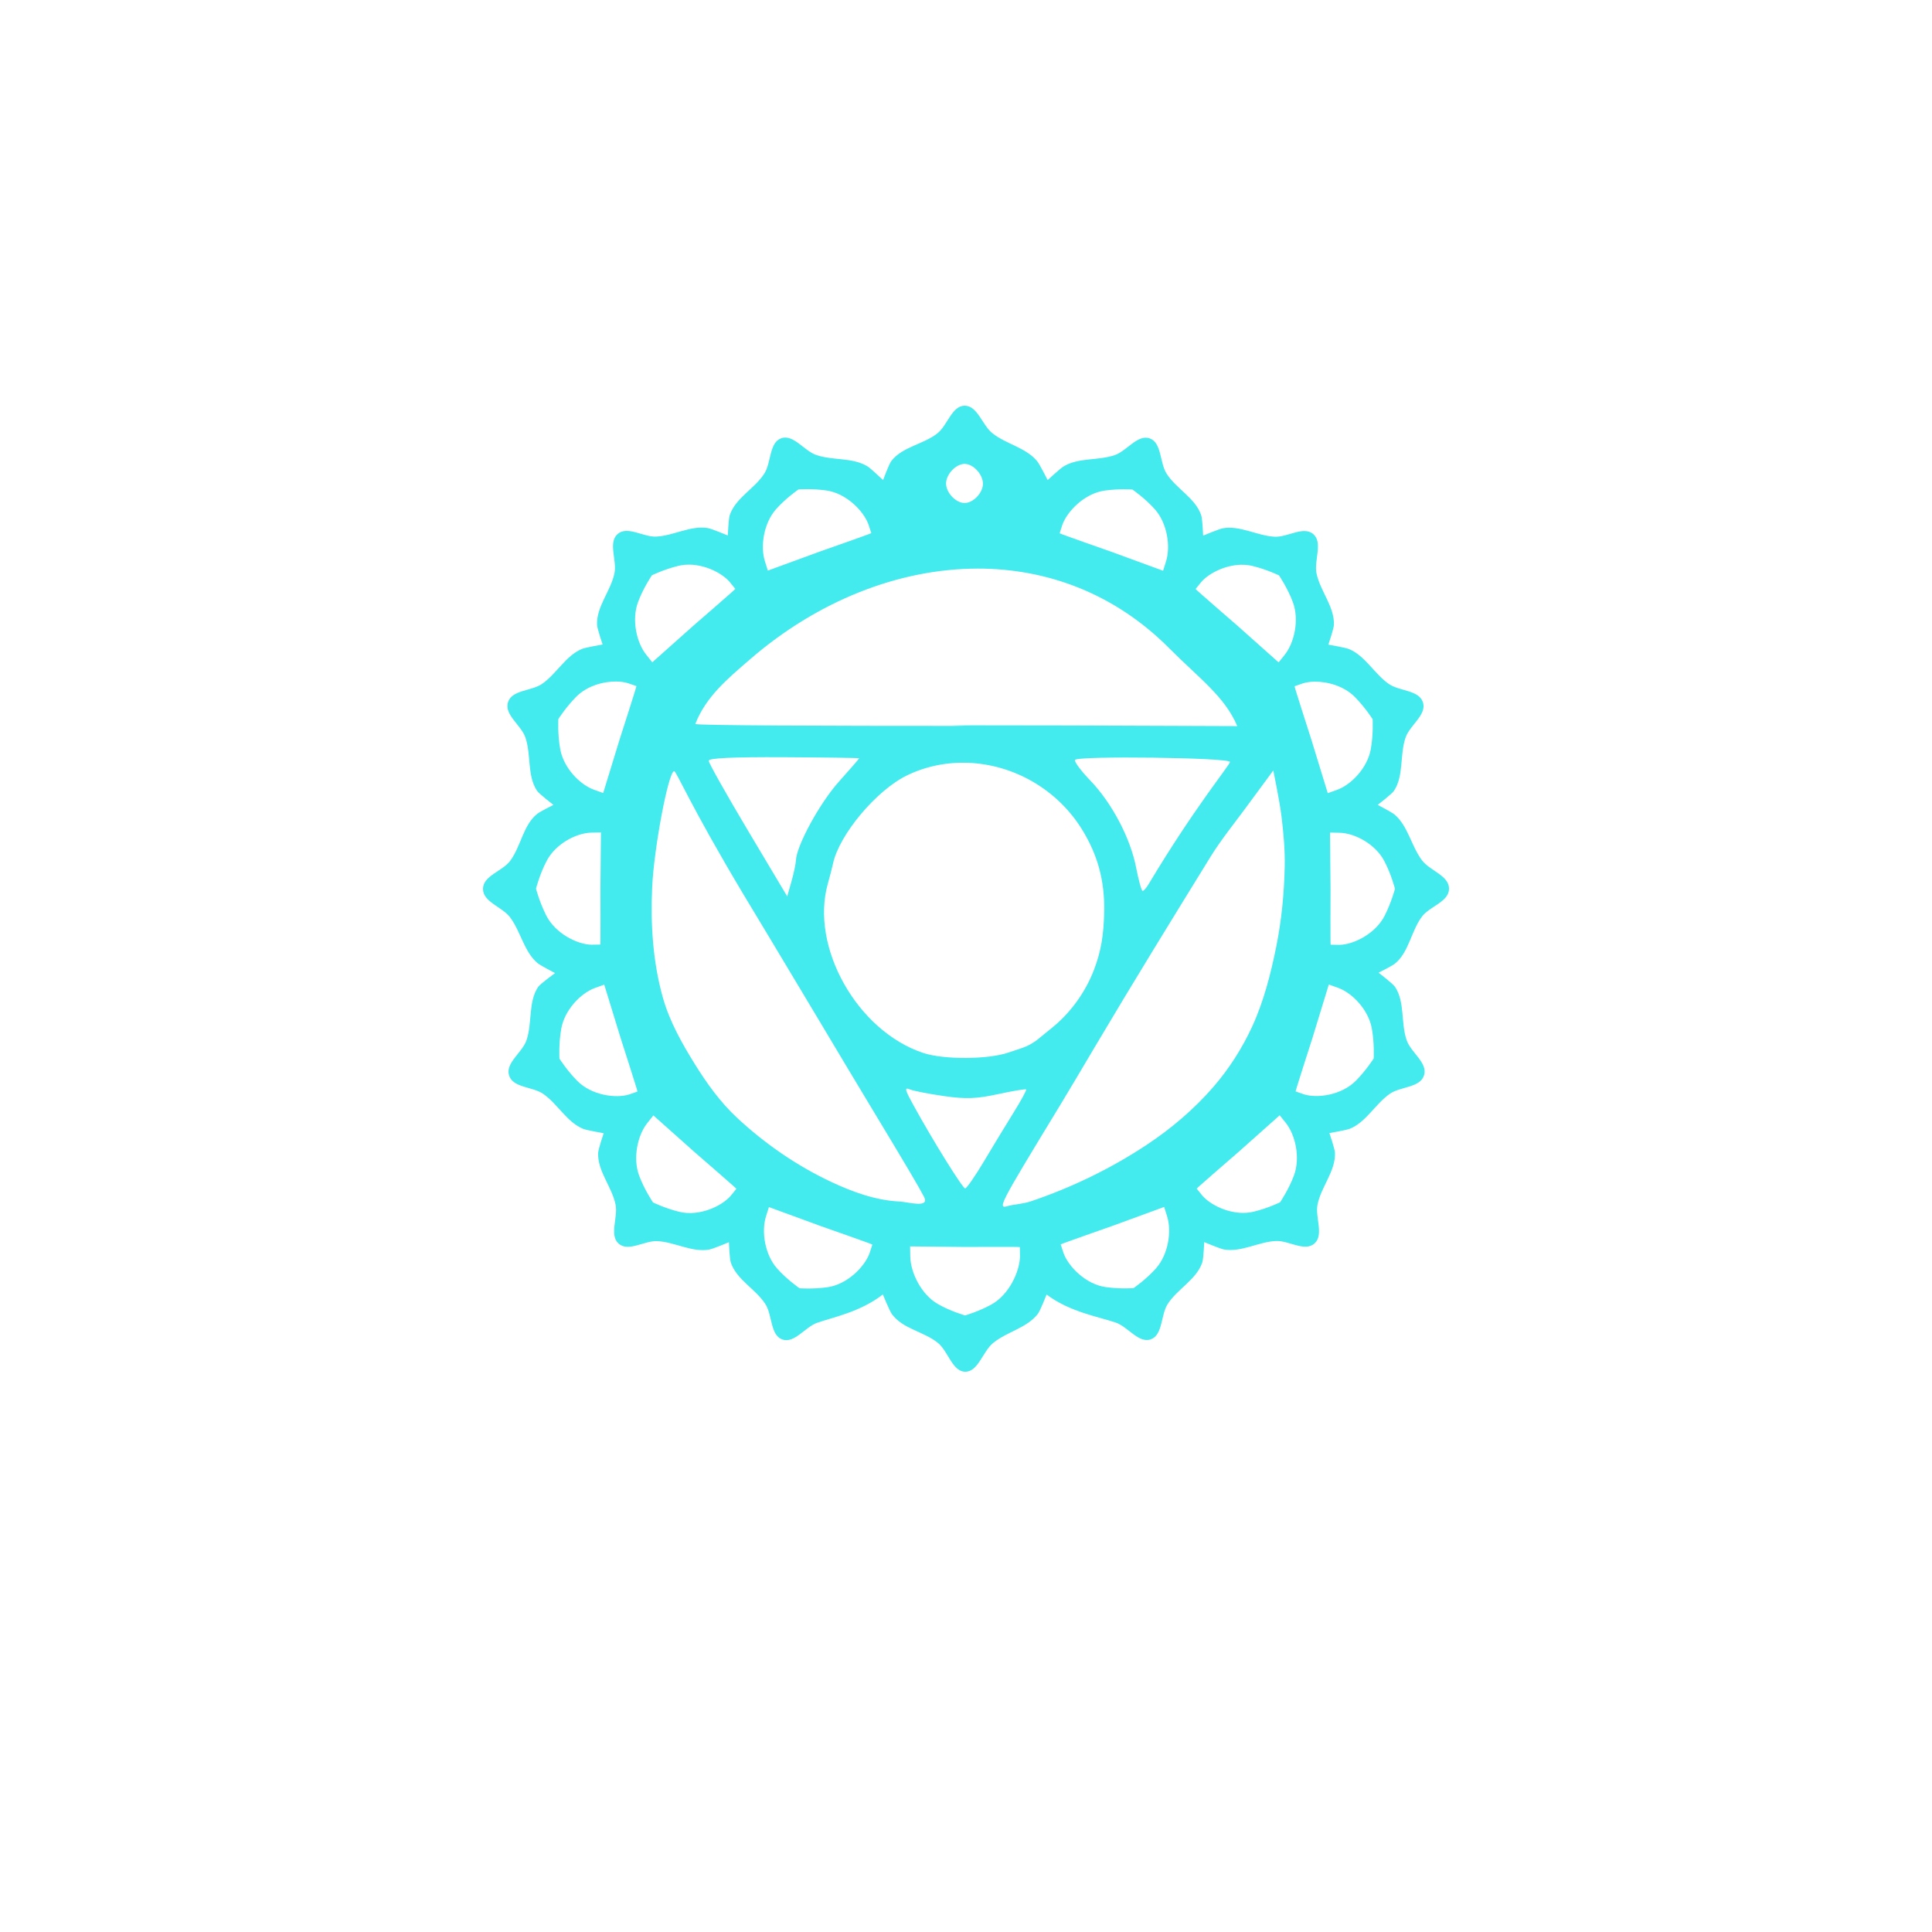 <?xml version="1.0" encoding="UTF-8" standalone="no"?>
<!-- Created with Inkscape (http://www.inkscape.org/) -->

<svg
   width="100mm"
   height="100mm"
   viewBox="0 0 100 100"
   version="1.1"
   id="svg1"
   inkscape:version="1.4 (86a8ad7, 2024-10-11)"
   sodipodi:docname="kehle-vishuddha.svg"
   xmlns:inkscape="http://www.inkscape.org/namespaces/inkscape"
   xmlns:sodipodi="http://sodipodi.sourceforge.net/DTD/sodipodi-0.dtd"
   xmlns="http://www.w3.org/2000/svg"
   xmlns:svg="http://www.w3.org/2000/svg">
  <sodipodi:namedview
     id="namedview1"
     pagecolor="#ffffff"
     bordercolor="#000000"
     borderopacity="0.25"
     inkscape:showpageshadow="2"
     inkscape:pageopacity="0.0"
     inkscape:pagecheckerboard="0"
     inkscape:deskcolor="#d1d1d1"
     inkscape:document-units="mm"
     showgrid="true"
     inkscape:zoom="1.0396254"
     inkscape:cx="295.29867"
     inkscape:cy="309.246"
     inkscape:window-width="2560"
     inkscape:window-height="1369"
     inkscape:window-x="-8"
     inkscape:window-y="-8"
     inkscape:window-maximized="1"
     inkscape:current-layer="svg1">
    <inkscape:grid
       id="grid1"
       units="mm"
       originx="0"
       originy="0"
       spacingx="1"
       spacingy="1"
       empcolor="#0099e5"
       empopacity="0.302"
       color="#0099e5"
       opacity="0.149"
       empspacing="5"
       enabled="true"
       visible="true" />
  </sodipodi:namedview>
  <defs
     id="defs1" />
  <path
     id="path1-42"
     style="display:inline;fill:#43eaee;stroke-width:0.692;fill-opacity:1"
     d="m 49.928,21 c -0.662,0.004 -0.884,1.017 -1.408,1.43 -0.731,0.577 -1.82,0.692 -2.388,1.437 -0.121,0.159 -0.424,0.983 -0.424,0.983 0,0 -0.635,-0.605 -0.801,-0.707 -0.777,-0.48 -1.8,-0.296 -2.66,-0.593 -0.632,-0.218 -1.185,-1.092 -1.814,-0.864 -0.624,0.226 -0.508,1.257 -0.87,1.824 -0.505,0.79 -1.496,1.265 -1.793,2.159 -0.063,0.191 -0.098,1.048 -0.098,1.048 0,0 -0.828,-0.346 -1.02,-0.38 -0.894,-0.158 -1.782,0.394 -2.689,0.437 -0.666,0.032 -1.493,-0.576 -1.998,-0.13 -0.501,0.442 -0.025,1.361 -0.16,2.023 -0.189,0.924 -0.944,1.734 -0.901,2.677 0.009,0.201 0.287,1.016 0.287,1.016 0,0 -0.879,0.151 -1.06,0.225 -0.843,0.343 -1.318,1.288 -2.069,1.81 -0.552,0.383 -1.567,0.306 -1.769,0.956 -0.2,0.645 0.674,1.173 0.898,1.81 0.312,0.889 0.084,1.983 0.602,2.764 0.111,0.167 0.854,0.737 0.854,0.737 0,0 -0.686,0.34 -0.841,0.464 -0.729,0.58 -0.842,1.692 -1.406,2.44 -0.404,0.535 -1.396,0.762 -1.4,1.439 -0.004,0.682 0.986,0.929 1.395,1.467 0.557,0.733 0.724,1.781 1.423,2.373 0.15,0.127 0.914,0.523 0.914,0.523 0,0 -0.772,0.555 -0.883,0.722 -0.518,0.781 -0.29,1.876 -0.602,2.764 -0.223,0.637 -1.098,1.165 -0.898,1.809 0.202,0.65 1.218,0.573 1.769,0.957 0.751,0.522 1.225,1.466 2.069,1.81 0.181,0.073 1.06,0.224 1.06,0.224 0,0 -0.277,0.815 -0.287,1.016 -0.042,0.943 0.712,1.754 0.901,2.678 0.135,0.662 -0.34,1.58 0.16,2.022 0.505,0.446 1.331,-0.162 1.998,-0.13 0.907,0.044 1.794,0.595 2.689,0.437 0.192,-0.034 1.02,-0.38 1.02,-0.38 0,0 0.034,0.857 0.098,1.048 0.296,0.894 1.288,1.369 1.793,2.159 0.362,0.566 0.246,1.598 0.87,1.824 0.629,0.228 1.182,-0.646 1.814,-0.864 0.86,-0.297 2.227,-0.561 3.393,-1.463 0,0 0.348,0.852 0.469,1.018 0.567,0.774 1.656,0.895 2.387,1.494 0.524,0.43 0.746,1.483 1.408,1.487 0.667,0.004 0.909,-1.047 1.436,-1.482 0.717,-0.592 1.742,-0.769 2.322,-1.512 0.124,-0.159 0.453,-1.003 0.453,-1.003 1.201,0.91 2.723,1.157 3.583,1.454 0.632,0.218 1.185,1.092 1.814,0.864 0.624,-0.226 0.508,-1.258 0.87,-1.824 0.505,-0.79 1.496,-1.265 1.793,-2.159 0.063,-0.191 0.098,-1.047 0.098,-1.047 0,0 0.829,0.346 1.02,0.38 0.894,0.158 1.782,-0.394 2.689,-0.438 0.666,-0.032 1.493,0.576 1.998,0.13 0.501,-0.442 0.025,-1.36 0.16,-2.022 0.189,-0.924 0.944,-1.735 0.901,-2.678 -0.009,-0.201 -0.287,-1.016 -0.287,-1.016 0,0 0.879,-0.151 1.06,-0.225 0.843,-0.343 1.318,-1.288 2.069,-1.809 0.552,-0.383 1.567,-0.307 1.769,-0.957 0.2,-0.645 -0.675,-1.173 -0.898,-1.81 -0.312,-0.889 -0.083,-1.982 -0.602,-2.764 -0.111,-0.167 -0.854,-0.737 -0.854,-0.737 0,0 0.686,-0.34 0.841,-0.464 0.729,-0.58 0.842,-1.693 1.406,-2.44 0.404,-0.535 1.396,-0.762 1.4,-1.439 0.004,-0.682 -0.986,-0.929 -1.395,-1.467 -0.557,-0.733 -0.724,-1.78 -1.422,-2.372 -0.137,-0.116 -0.765,-0.445 -0.875,-0.503 0.018,-0.014 0.734,-0.564 0.844,-0.729 0.518,-0.781 0.29,-1.876 0.602,-2.764 0.223,-0.637 1.098,-1.165 0.898,-1.809 -0.202,-0.65 -1.218,-0.573 -1.769,-0.957 -0.751,-0.522 -1.225,-1.466 -2.069,-1.809 -0.181,-0.073 -1.06,-0.225 -1.06,-0.225 0,0 0.277,-0.815 0.287,-1.016 0.042,-0.943 -0.712,-1.754 -0.901,-2.678 -0.135,-0.662 0.34,-1.58 -0.16,-2.022 -0.505,-0.446 -1.331,0.162 -1.998,0.13 -0.907,-0.044 -1.795,-0.595 -2.689,-0.437 -0.192,0.034 -1.02,0.38 -1.02,0.38 0,0 -0.034,-0.857 -0.098,-1.048 -0.296,-0.894 -1.288,-1.369 -1.793,-2.159 -0.362,-0.566 -0.246,-1.598 -0.87,-1.824 -0.629,-0.228 -1.182,0.646 -1.814,0.864 -0.86,0.297 -1.883,0.113 -2.66,0.593 -0.166,0.103 -0.813,0.699 -0.813,0.699 0,0 -0.414,-0.818 -0.538,-0.97 -0.58,-0.714 -1.605,-0.885 -2.322,-1.454 -0.527,-0.418 -0.768,-1.429 -1.436,-1.425 z m 0.01,3.011 c 0.452,0.007 0.947,0.558 0.939,1.038 -0.007,0.471 -0.51,0.99 -0.953,0.987 -0.45,-0.003 -0.957,-0.533 -0.956,-1.011 0.001,-0.482 0.516,-1.021 0.97,-1.014 z m -8.167,1.308 c 0.268,2e-4 0.63,0.014 1.006,0.068 h 5.17e-4 c 1.038,0.149 1.931,1.073 2.177,1.764 l 0.144,0.444 c 0.007,0.018 -2.676,0.958 -2.676,0.958 l -2.679,0.982 -0.152,-0.483 c -0.247,-0.78 -0.06,-1.974 0.57,-2.689 0.513,-0.582 1.169,-1.031 1.169,-1.031 0,0 0.174,-0.014 0.441,-0.013 z m 16.403,0.007 c 0.268,-2e-4 0.441,0.013 0.441,0.013 0,0 0.656,0.449 1.169,1.031 0.63,0.715 0.816,1.91 0.569,2.69 l -0.152,0.482 -2.679,-0.982 c 0,0 -2.683,-0.939 -2.676,-0.957 l 0.144,-0.445 c 0.246,-0.69 1.14,-1.615 2.177,-1.764 0.377,-0.054 0.739,-0.068 1.007,-0.068 z m -22.479,3.9 c 0.848,0.014 1.687,0.447 2.073,0.896 l 0.293,0.36 c 0.012,0.015 -2.152,1.887 -2.152,1.887 l -2.146,1.912 -0.314,-0.393 c -0.508,-0.635 -0.759,-1.816 -0.427,-2.717 0.27,-0.733 0.721,-1.395 0.721,-1.395 0,0 0.628,-0.308 1.368,-0.487 0.191,-0.046 0.387,-0.066 0.583,-0.062 z m 28.555,0.007 c 0.196,-0.003 0.392,0.016 0.583,0.062 h 5.2e-4 c 0.74,0.179 1.368,0.487 1.368,0.487 0,0 0.451,0.662 0.721,1.395 0.332,0.901 0.08,2.082 -0.427,2.717 l -0.314,0.392 -2.146,-1.912 c 0,0 -2.164,-1.872 -2.152,-1.887 l 0.293,-0.361 c 0.386,-0.448 1.225,-0.881 2.073,-0.895 z m -13.654,0.197 c 3.605,-0.004 7.113,1.294 9.933,4.132 v 5.1e-4 c 1.535,1.544 2.866,2.487 3.512,4.021 0,0 -18.492,-0.082 -14.043,-0.01 -7.325,0 -14.043,-0.019 -14.009,-0.103 0.561,-1.424 1.655,-2.325 2.838,-3.349 3.474,-3.007 7.684,-4.686 11.77,-4.691 z m -18.694,5.846 c 0.226,0.003 0.434,0.032 0.606,0.086 l 0.434,0.151 c 0.018,0.006 -0.869,2.758 -0.869,2.758 l -0.851,2.776 -0.468,-0.167 c -0.757,-0.27 -1.577,-1.142 -1.754,-2.088 -0.145,-0.769 -0.099,-1.575 -0.099,-1.575 0,0 0.378,-0.598 0.917,-1.146 l 5.17e-4,-5.2e-4 c 0.557,-0.567 1.405,-0.803 2.084,-0.795 z m 36.144,0.007 c 0.679,-0.008 1.527,0.229 2.084,0.795 v 5.2e-4 c 0.539,0.548 0.917,1.146 0.917,1.146 0,0 0.046,0.805 -0.099,1.575 -0.178,0.945 -0.996,1.818 -1.754,2.088 l -0.469,0.167 -0.851,-2.776 c 0,0 -0.886,-2.752 -0.869,-2.758 l 0.434,-0.151 c 0.172,-0.054 0.38,-0.084 0.606,-0.087 z m -27.469,3.909 c 2.143,0.011 3.895,0.037 3.895,0.057 0,0.021 -0.474,0.566 -1.053,1.213 -0.991,1.106 -2.189,3.303 -2.222,4.073 v 5.1e-4 c -0.008,0.181 -0.112,0.674 -0.232,1.096 l -0.218,0.767 -2.033,-3.409 c -1.118,-1.875 -2.033,-3.502 -2.033,-3.614 0,-0.138 1.263,-0.197 3.896,-0.183 z m 19.124,0.025 c 1.99,0.026 3.963,0.108 3.963,0.221 0,0.151 -1.836,2.353 -4.22,6.34 -0.111,0.185 -0.247,0.337 -0.302,0.337 -0.056,0 -0.207,-0.541 -0.335,-1.203 -0.298,-1.534 -1.251,-3.344 -2.374,-4.513 -0.484,-0.503 -0.84,-0.983 -0.792,-1.065 0.065,-0.113 2.072,-0.143 4.061,-0.117 z m -9.615,0.264 c 2.349,0.083 4.655,1.356 5.96,3.517 0.758,1.256 1.134,2.557 1.107,4.154 -0.021,1.263 -0.167,2.103 -0.533,3.058 -0.445,1.161 -1.224,2.226 -2.161,2.982 -1.138,0.917 -0.648,0.544 -0.959,0.758 -0.382,0.263 -0.812,0.357 -1.289,0.525 v -5.2e-4 c -1.047,0.369 -3.353,0.382 -4.426,0.026 -3.417,-1.135 -5.867,-5.488 -4.934,-8.771 0.105,-0.37 0.223,-0.828 0.263,-1.018 0.311,-1.498 2.248,-3.811 3.832,-4.578 0.996,-0.482 2.073,-0.69 3.14,-0.652 z m 15.82,0.398 c 0,0 0.328,1.579 0.425,2.379 0.104,0.862 0.184,1.731 0.166,2.599 -0.029,1.384 -0.162,2.774 -0.436,4.131 -0.286,1.418 -0.647,2.841 -1.252,4.154 -0.516,1.119 -1.192,2.177 -1.998,3.109 -1.003,1.159 -2.193,2.17 -3.472,3.015 -1.852,1.225 -3.885,2.207 -5.989,2.917 -0.365,0.123 -0.958,0.175 -1.133,0.227 -0.618,0.185 -0.582,0.116 2.667,-5.226 0.322,-0.529 1.148,-1.916 1.835,-3.08 1.947,-3.285 3.945,-6.526 5.948,-9.775 0.487,-0.794 1.333,-1.868 1.723,-2.395 0.628,-0.849 1.515,-2.055 1.515,-2.055 z m -31.011,0.037 c 0.118,0 0.792,1.701 3.597,6.395 0.249,0.417 0.901,1.501 1.45,2.409 0.548,0.908 1.689,2.814 2.536,4.235 0.847,1.422 1.989,3.328 2.537,4.236 1.866,3.092 2.539,4.229 2.814,4.759 0.316,0.607 -0.843,0.261 -1.274,0.24 -1.229,-0.058 -2.433,-0.497 -3.546,-1.021 -1.782,-0.838 -3.439,-1.986 -4.878,-3.33 -0.844,-0.789 -1.533,-1.744 -2.144,-2.725 -0.684,-1.097 -1.334,-2.249 -1.682,-3.494 -0.513,-1.834 -0.637,-3.784 -0.55,-5.687 0.093,-2.04 0.845,-6.018 1.14,-6.018 z m -3.79,3.17 -0.027,2.908 c 0,0 0.012,2.897 -0.006,2.897 l -0.458,0.007 c -0.719,-0.011 -1.867,-0.569 -2.346,-1.521 l 5.17e-4,-5.2e-4 c -0.347,-0.691 -0.526,-1.379 -0.526,-1.379 0,0 0.199,-0.78 0.568,-1.467 0.454,-0.843 1.497,-1.416 2.299,-1.434 z m 37.736,0.007 0.496,0.011 c 0.802,0.018 1.844,0.591 2.299,1.434 0.37,0.686 0.568,1.467 0.568,1.467 0,0 -0.179,0.687 -0.527,1.379 l 0.001,5.1e-4 c -0.479,0.952 -1.626,1.51 -2.346,1.521 l -0.458,-0.007 c -0.019,-2.6e-4 -0.006,-2.897 -0.006,-2.897 z m -0.062,7.865 0.469,0.167 c 0.757,0.27 1.576,1.143 1.754,2.088 0.145,0.769 0.099,1.575 0.099,1.575 0,0 -0.377,0.598 -0.916,1.146 h -5.2e-4 c -0.743,0.755 -2.003,0.925 -2.69,0.709 l -0.434,-0.151 c -0.018,-0.006 0.869,-2.758 0.869,-2.758 z m -37.503,0.007 0.852,2.776 c 0,0 0.886,2.752 0.869,2.758 l -0.434,0.15 c -0.687,0.216 -1.948,0.047 -2.69,-0.708 l -5.16e-4,-5.2e-4 c -0.539,-0.548 -0.916,-1.146 -0.916,-1.146 0,0 -0.046,-0.805 0.099,-1.575 0.178,-0.945 0.996,-1.818 1.754,-2.088 z m 15.662,5.383 c 0.033,-0.006 0.088,0.01 0.163,0.041 0.191,0.078 0.981,0.232 1.756,0.343 1.137,0.163 1.678,0.143 2.805,-0.101 0.768,-0.166 1.422,-0.275 1.453,-0.242 0.031,0.033 -0.263,0.572 -0.652,1.198 -0.39,0.626 -1.082,1.766 -1.539,2.534 -0.457,0.768 -0.893,1.394 -0.968,1.39 -0.136,-0.006 -1.686,-2.5 -2.68,-4.313 -0.338,-0.616 -0.435,-0.832 -0.336,-0.85 z m 19.299,1.378 0.314,0.392 c 0.508,0.635 0.759,1.816 0.427,2.717 -0.27,0.733 -0.721,1.395 -0.721,1.395 0,0 -0.628,0.308 -1.368,0.487 l -5.1e-4,5.1e-4 c -1.019,0.247 -2.18,-0.282 -2.656,-0.833 l -0.293,-0.361 c -0.012,-0.015 2.152,-1.887 2.152,-1.887 z m -32.418,0.007 2.146,1.912 c 0,0 2.164,1.873 2.152,1.887 l -0.293,0.36 c -0.475,0.551 -1.637,1.08 -2.656,0.833 -0.74,-0.179 -1.368,-0.487 -1.368,-0.487 0,0 -0.451,-0.662 -0.721,-1.395 -0.332,-0.901 -0.081,-2.082 0.427,-2.717 z m 26.438,4.738 0.152,0.483 c 0.247,0.78 0.061,1.974 -0.569,2.689 -0.513,0.582 -1.169,1.031 -1.169,1.031 0,0 -0.694,0.053 -1.447,-0.055 h -5.2e-4 c -1.038,-0.149 -1.931,-1.073 -2.177,-1.764 l -0.144,-0.445 c -0.007,-0.018 2.676,-0.958 2.676,-0.958 z m -20.458,0.007 2.679,0.982 c 0,0 2.683,0.94 2.676,0.958 l -0.144,0.444 c -0.246,0.69 -1.14,1.615 -2.177,1.764 h -5.17e-4 c -0.753,0.108 -1.447,0.055 -1.447,0.055 0,0 -0.656,-0.449 -1.169,-1.031 -0.63,-0.715 -0.816,-1.91 -0.569,-2.69 z m 7.307,2.035 2.846,0.029 c 0,0 2.835,-0.014 2.835,0.006 l 0.007,0.487 c -0.011,0.764 -0.557,1.984 -1.489,2.492 h -5.1e-4 c -0.677,0.369 -1.35,0.559 -1.35,0.559 0,0 -0.763,-0.211 -1.435,-0.604 -0.825,-0.483 -1.386,-1.591 -1.404,-2.443 z" />
</svg>
